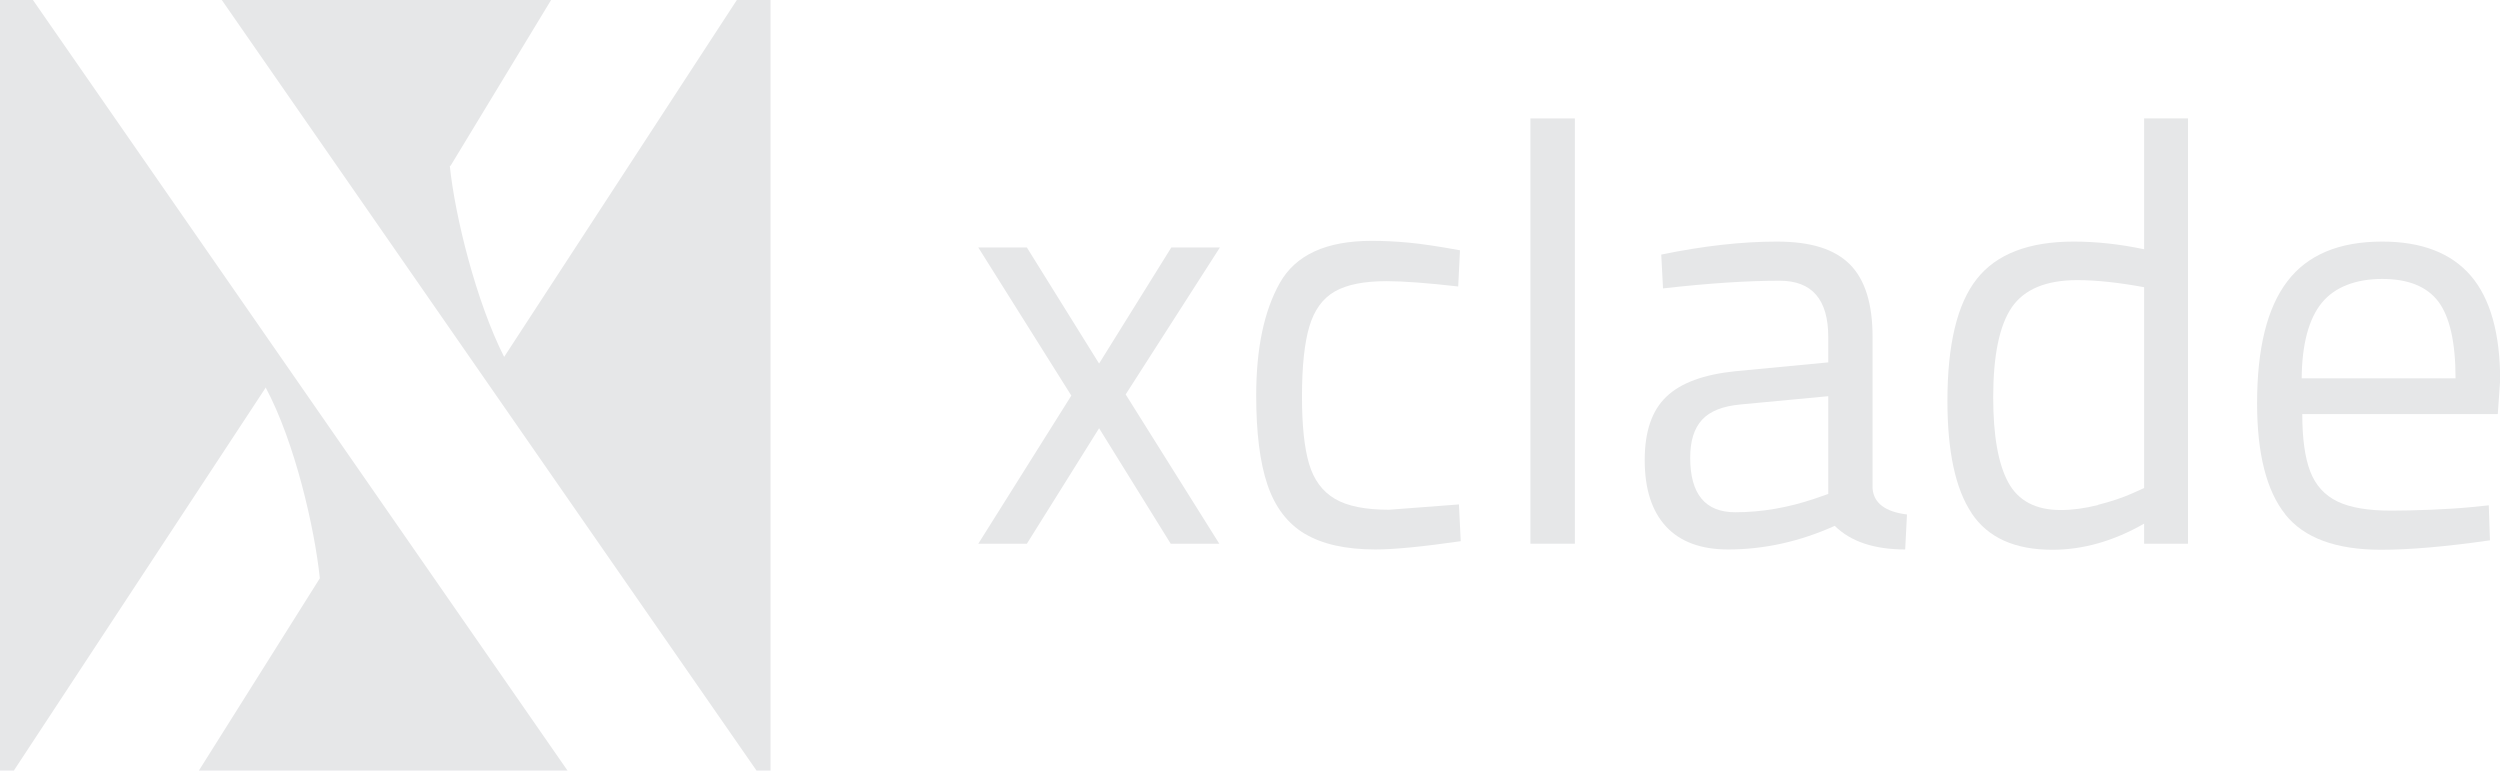 <?xml version="1.0" encoding="UTF-8"?><svg id="Layer_2" xmlns="http://www.w3.org/2000/svg" viewBox="0 0 169.3 52.18"><defs><style>.cls-1{fill:#e6e7e8;}</style></defs><g id="Layer_1-2"><path class="cls-1" d="M17.98,26.27v-.05c2,3.73,3.33,9.57,3.68,12.94l-8.19,13.02h24.96L2.23,0H0v52.18h.94l17.04-25.91Z"/><path class="cls-1" d="M49.9,0l-15.76,24.17c-1.89-3.73-3.33-9.52-3.68-12.94h.05L37.32,0H15.02l36.21,52.18h.95V0h-2.27Z"/><path class="cls-1" d="M72.55,26.79l-6.3-10.03h3.29l4.89,7.86,4.89-7.86h3.29l-6.38,9.95,6.34,10.11h-3.29l-4.85-7.82-4.89,7.82h-3.29l6.3-10.03Z"/><path class="cls-1" d="M88.36,36.15c-1.18-.71-2.02-1.82-2.53-3.33s-.76-3.52-.76-6.04c0-3.18.53-5.72,1.6-7.62,1.07-1.9,3.14-2.85,6.22-2.85.8,0,1.63.04,2.49.12.86.08,2.02.25,3.49.52l-.12,2.45c-2.11-.24-3.73-.36-4.85-.36-1.52,0-2.69.23-3.51.7s-1.39,1.26-1.72,2.37c-.33,1.11-.5,2.69-.5,4.75,0,1.95.16,3.47.48,4.55.32,1.08.9,1.87,1.75,2.37.84.5,2.07.74,3.67.74l4.73-.36.12,2.49c-2.57.37-4.49.56-5.78.56-2.01,0-3.6-.36-4.77-1.06Z"/><path class="cls-1" d="M103.64,8.02h3.01v28.8h-3.01V8.02Z"/><path class="cls-1" d="M112.82,35.65c-.96-1.04-1.44-2.54-1.44-4.49s.49-3.36,1.46-4.29c.98-.94,2.53-1.51,4.67-1.73l6.3-.6v-1.72c0-2.54-1.1-3.81-3.29-3.81s-4.8.17-7.9.52l-.12-2.29c2.86-.59,5.47-.88,7.82-.88s3.92.52,4.95,1.54c1.03,1.03,1.54,2.67,1.54,4.91v10.27c.08.99.86,1.58,2.33,1.76l-.12,2.37c-2.11,0-3.7-.54-4.77-1.6-2.38,1.07-4.79,1.6-7.22,1.6-1.84,0-3.25-.52-4.21-1.56ZM122.89,33.77l.92-.32v-6.62l-5.94.56c-1.2.11-2.07.45-2.61,1.04-.54.59-.8,1.44-.8,2.57,0,2.46,1.02,3.69,3.05,3.69,1.79,0,3.58-.31,5.38-.92Z"/><path class="cls-1" d="M133.52,34.75c-1.1-1.64-1.64-4.18-1.64-7.6,0-3.82.66-6.58,1.99-8.26,1.32-1.68,3.51-2.53,6.56-2.53,1.52,0,3.11.17,4.77.52v-8.86h2.97v28.8h-2.97v-1.36c-2.06,1.18-4.13,1.77-6.22,1.77-2.54,0-4.36-.82-5.46-2.47ZM142.07,34.19c.91-.23,1.68-.49,2.33-.78l.8-.36v-13.6c-1.74-.32-3.25-.48-4.53-.48-2.11,0-3.59.62-4.43,1.84-.84,1.23-1.26,3.26-1.26,6.1,0,2.59.34,4.51,1.02,5.76s1.87,1.87,3.55,1.87c.78,0,1.62-.11,2.53-.34Z"/><path class="cls-1" d="M154.76,34.83c-1.27-1.59-1.91-4.1-1.91-7.52,0-3.72.68-6.47,2.05-8.26,1.36-1.79,3.5-2.69,6.42-2.69,2.67,0,4.67.77,6,2.31,1.32,1.54,1.99,3.9,1.99,7.08l-.16,2.29h-13.24c0,1.66.18,2.96.54,3.89.36.94.98,1.61,1.84,2.03.87.42,2.08.62,3.63.62.77,0,1.67-.02,2.69-.06,1.02-.04,1.94-.1,2.77-.18l1.16-.12.08,2.37c-2.97.43-5.43.64-7.38.64-3.05,0-5.21-.8-6.48-2.39ZM166.29,25.62c0-2.43-.39-4.16-1.16-5.19-.78-1.03-2.04-1.54-3.81-1.54s-3.21.54-4.09,1.62c-.88,1.08-1.34,2.79-1.36,5.11h10.43Z"/></g></svg>